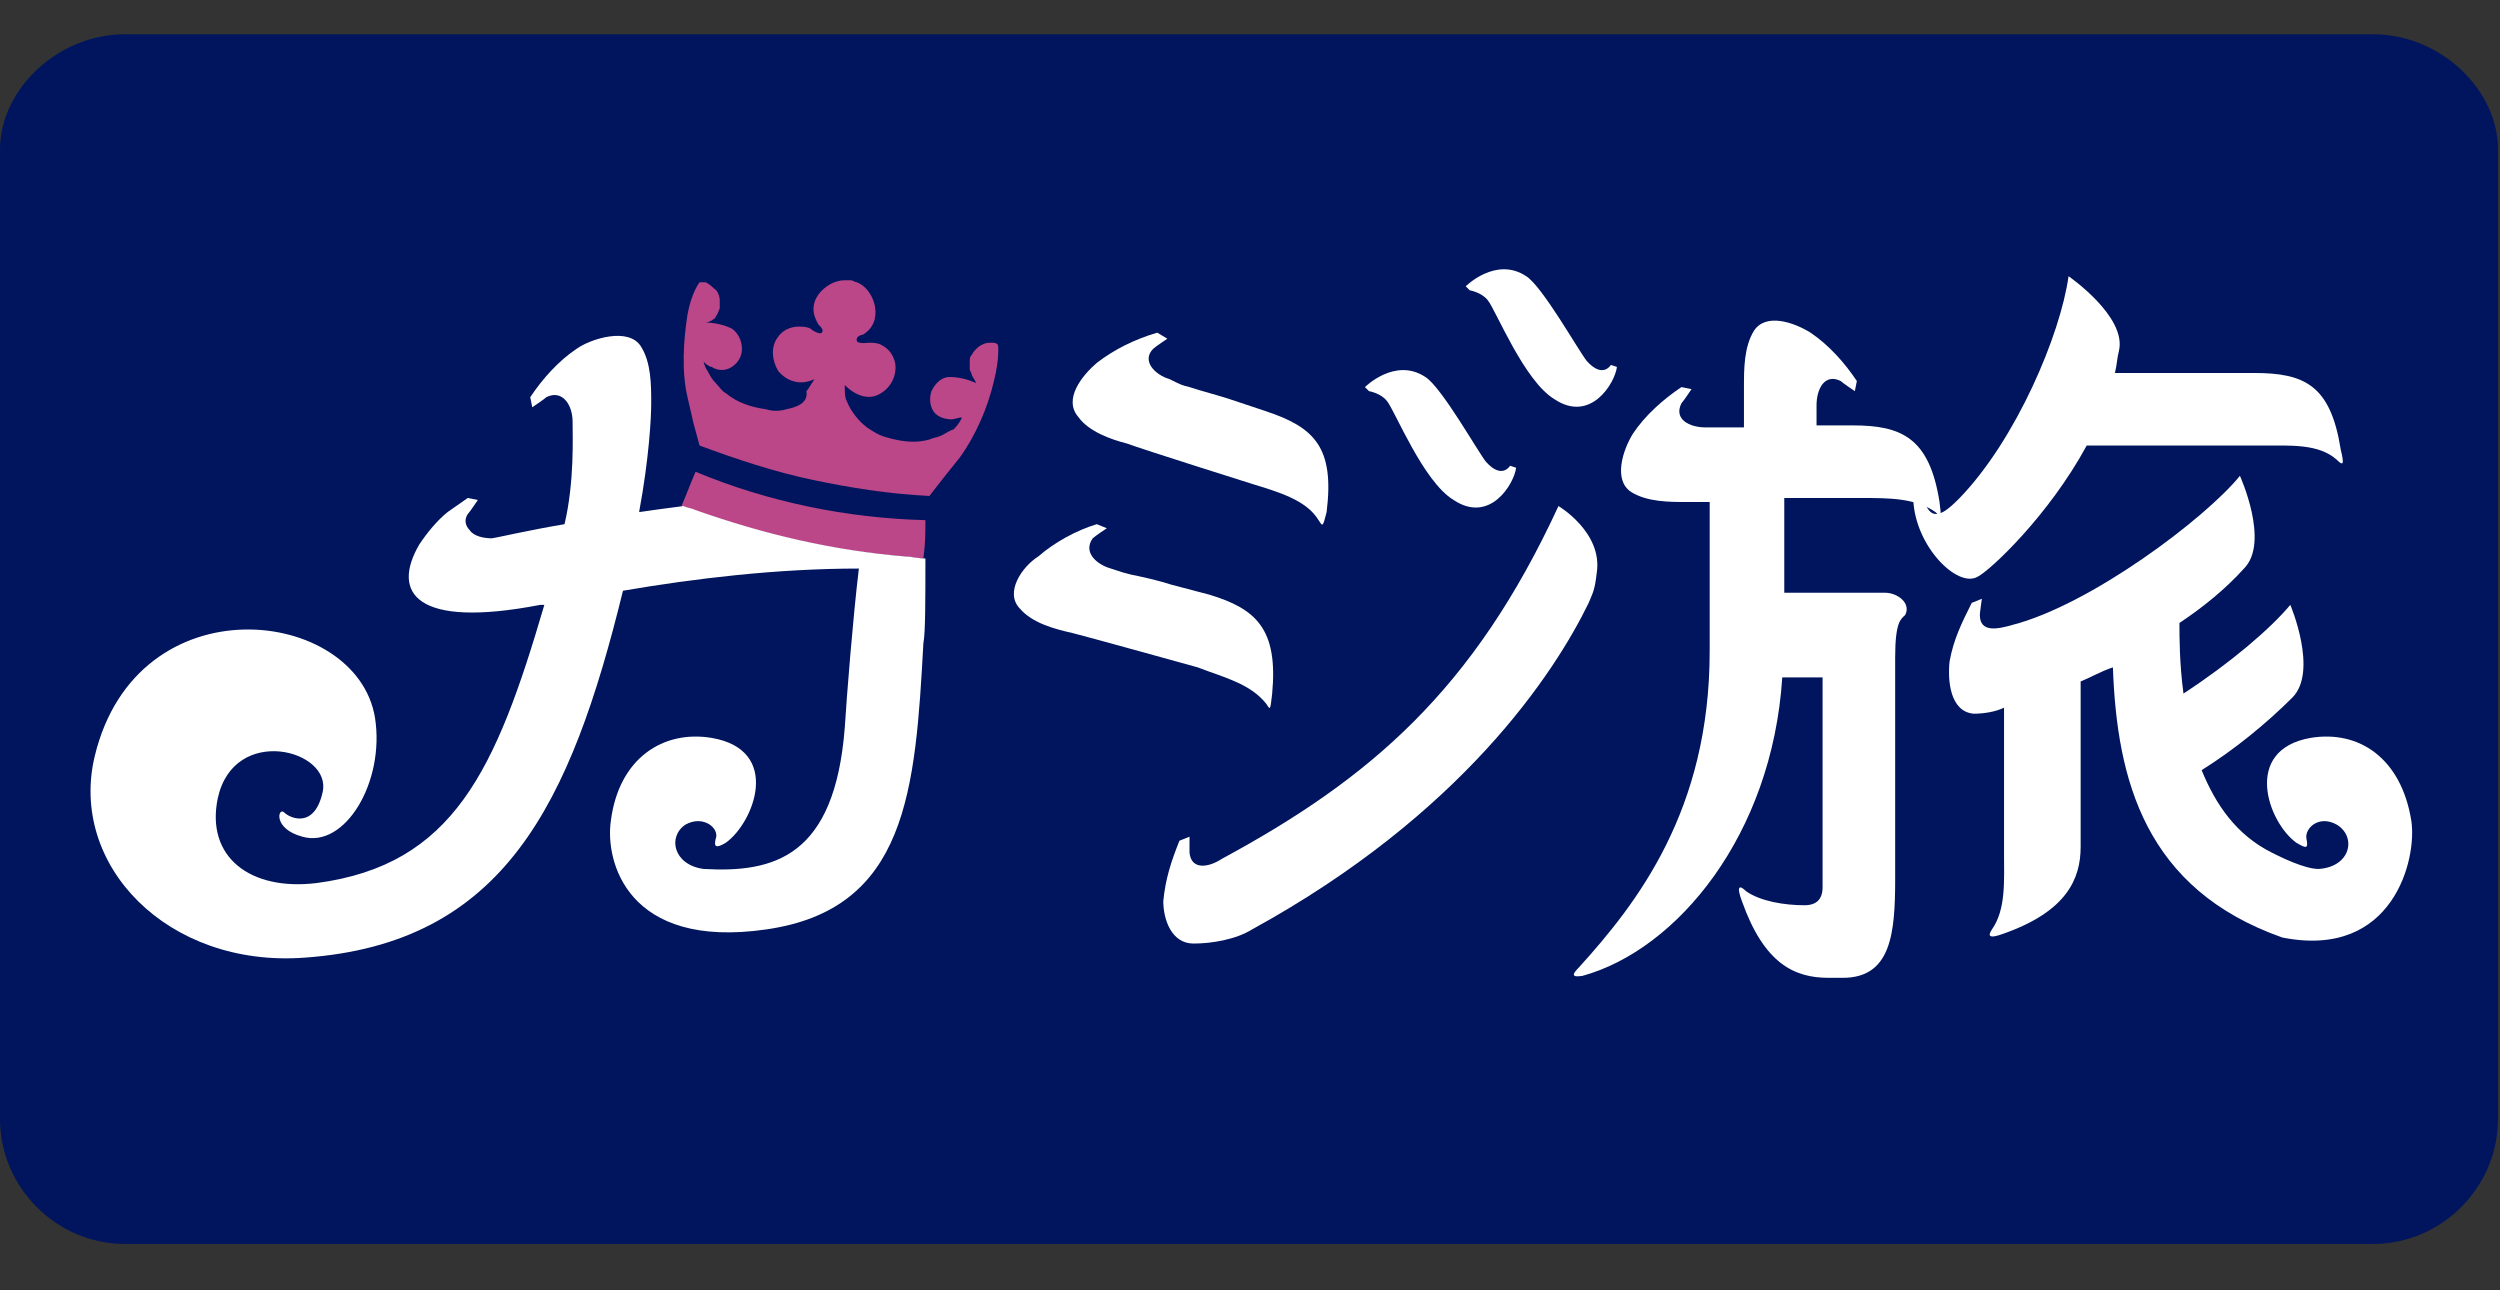 <?xml version="1.0" encoding="UTF-8"?>
<svg xmlns="http://www.w3.org/2000/svg" version="1.2" viewBox="0 0 124 64" width="124" height="64">
  <rect x="0" y="0" width="124" height="64" fill="#333333" stroke="none"/>
  <title>casitabi-logo-svg</title>
  <style>
		.s0 { fill: #00155d } 
		.s1 { fill: #ffffff } 
		.s2 { fill: #bb4789 } 
	</style>
  <g id="Layer_x0020_1">
    <g id="_2161197996272">
      <path fill-rule="evenodd" class="s0" d="m6.2 1.7h111.5c3.4 0 6.2 2.8 6.2 5.7v48.1c0 3.4-2.8 6.2-6.2 6.2h-111.5c-3.4 0-6.2-2.8-6.2-6.2v-48.1c0-2.9 2.8-5.7 6.2-5.7z"></path>
    </g>
  </g>
  <g id="Group-27_00000124140525713854768850000001733301973928536978_">
    <g id="Group-6_00000003104187547979306930000016273946840753924027_">
      <g id="Clip-5_00000049934363186175402560000002639360373061559207_">
			</g>
      <path id="Fill-4_00000095304531330169700860000002388996783311987640_" fill-rule="evenodd" class="s1" d="m98.1 28.6c0.6-0.3 3.5-3 5.4-6.5 2.6 0 8.7 0 8.7 0 1.4 0 2.8-0.1 3.7 0.7 0.3 0.3 0.4 0.3 0.2-0.5-0.5-3.2-1.8-3.8-4.3-3.8h-3.2c-0.5 0-2.6 0-3.7 0 0.1-0.4 0.1-0.7 0.2-1.1 0.4-1.7-2.5-3.7-2.5-3.7-0.4 2.9-2.6 8.1-5.4 11-0.5 0.5-1.2 1.2-1.6 0.5-0.1-0.1-0.3-0.8-0.3-0.8l-0.4 0.4c0.1 2.3 2.2 4.4 3.2 3.8z"></path>
    </g>
    <path id="Fill-7_00000132810482392081846250000012118668110617708195_" fill-rule="evenodd" class="s1" d="m119.6 40.7c-0.5-3.1-2.6-4.5-5-4.1-3.4 0.6-2.1 4.2-0.7 5.2 0.5 0.3 0.6 0.3 0.5-0.2-0.1-0.5 0.6-1.2 1.5-0.7 1 0.6 0.7 2.1-0.9 2.2-0.7 0-1.9-0.6-2.3-0.8-1.8-0.9-2.8-2.4-3.5-4.1 1.6-1 3.2-2.3 4.5-3.6 1.3-1.3-0.1-4.6-0.1-4.6-1 1.2-3 2.9-5.3 4.4-0.2-1.5-0.2-2.8-0.2-3.5 1.2-0.8 2.3-1.7 3.2-2.7 1.3-1.3-0.2-4.6-0.2-4.6-1.7 2.1-7.4 6.4-11.3 7.4-0.7 0.2-1.6 0.4-1.6-0.5 0-0.1 0.1-0.8 0.1-0.8l-0.5 0.2c-0.5 1-0.9 1.8-1.1 2.9-0.1 0.9 0 2.5 1.2 2.6 0.5 0 1.1-0.1 1.5-0.3v7.2c0 1.4 0.1 2.8-0.6 3.8-0.2 0.3-0.2 0.5 0.6 0.2 3.1-1.1 3.8-2.7 3.8-4.3 0-0.3 0-5.6 0-8.2 0.5-0.2 1-0.5 1.6-0.7 0.2 5.6 1.6 11 8.4 13.4 5.5 1.1 6.7-3.9 6.4-5.8z"></path>
    <path id="Fill-9_00000103967533989202270710000013229047511799079098_" fill-rule="evenodd" class="s2" d="m33.8 25.1c0.3-0.7 0.4-1 0.7-1.7 3.6 1.5 7.5 2.3 11.4 2.4 0 0.8 0 1.1-0.1 1.9-0.3 0-0.7-0.1-1-0.1-3.6-0.3-7-1.1-10.4-2.3-0.2 0-0.4-0.1-0.6-0.2z"></path>
    <g id="Group-13_00000093879238544234971110000006472108896290115209_">
      <g id="Clip-12_00000115488194798498884880000018360365236125617066_">
			</g>
      <path id="Fill-11_00000039818150414452052300000001159873408116722101_" fill-rule="evenodd" class="s1" d="m45.9 27.7c0 0-0.1 0 0 0-0.4 0-0.7-0.1-1-0.1-3.6-0.3-7-1.1-10.4-2.3-0.2-0.1-0.4-0.1-0.6-0.2-0.8 0.1-1.5 0.2-2.2 0.3 0.5-2.7 0.6-4.7 0.6-5.4 0-0.9 0-2-0.5-2.8-0.6-1-2.5-0.4-3.2 0.1-0.9 0.6-1.7 1.5-2.3 2.4l0.1 0.5c0 0 0.6-0.4 0.7-0.5 0.8-0.4 1.3 0.4 1.3 1.2 0 0.7 0.1 3-0.4 5.1-1.8 0.3-3.5 0.7-3.6 0.7-0.4 0-0.9-0.1-1.1-0.4-0.2-0.2-0.3-0.5-0.1-0.8 0.1-0.1 0.5-0.7 0.5-0.7l-0.5-0.1c-0.3 0.2-0.7 0.5-1 0.7-0.5 0.4-1 1-1.4 1.6-1.4 2.4-0.2 4.2 6 3 0.1 0 0.1 0 0.2 0-2.4 8.2-4.5 12.9-11.3 13.8-3.3 0.4-5.5-1.3-4.9-4.2 0.8-3.7 5.7-2.4 5.2-0.3-0.4 1.8-1.6 1.3-1.9 1-0.3-0.3-0.6 0.8 0.9 1.2 2.1 0.6 4.1-2.7 3.6-5.9-0.9-5.5-11.8-6.8-13.9 1.9-1.3 5.4 3.6 10.5 10.4 10 9.9-0.7 13.2-7.6 15.8-18.2 3.5-0.6 7.6-1.1 11.7-1.1-0.3 2.5-0.6 6.3-0.7 7.9-0.5 6.4-3.5 7.2-7 7-1.5-0.2-1.8-1.6-0.9-2.2 0.9-0.5 1.7 0.2 1.5 0.7-0.1 0.4 0 0.5 0.5 0.2 1.4-1 2.8-4.6-0.7-5.2-2.4-0.4-4.6 1-5 4.1-0.3 2 0.8 6.4 7.7 5.4 7-1 7.4-6.9 7.8-14.2 0.1-0.5 0.1-2.1 0.1-4.2z"></path>
    </g>
    <g id="Group-3_00000080896649610836395950000006515441384350355611_">
      <g id="Clip-2_00000115500204464704927980000014224421106194930852_">
			</g>
      <path id="Fill-1_00000181786750488273554090000013233724073102778545_" fill-rule="evenodd" class="s1" d="m93.5 29.4h-5v-4.7c1.7 0 3.8 0 3.8 0 1.4 0 2.7 0 3.7 0.7 0.3 0.3 0.3 0.3 0.2-0.5-0.5-3.2-1.9-3.8-4.3-3.8h-1.8c0-0.4 0-0.4 0-1 0-0.8 0.4-1.6 1.2-1.2 0.1 0.1 0.7 0.5 0.7 0.5l0.1-0.5c-0.6-0.9-1.4-1.8-2.3-2.4-0.8-0.5-2.2-1-2.8-0.1-0.5 0.8-0.5 1.9-0.5 2.8 0 0.4 0 1.1 0 2-0.4 0-0.6 0-0.8 0-0.4 0-0.4 0-1.1 0-0.8 0-1.6-0.4-1.2-1.2 0.1-0.1 0.5-0.7 0.5-0.7l-0.5-0.1c-0.9 0.6-1.8 1.4-2.4 2.3-0.5 0.8-1 2.3-0.1 2.9 0.8 0.5 1.9 0.5 2.8 0.5 0.1 0 0.5 0 1.1 0 0 2.1 0 5.6 0 7.4 0 7.9-3.6 12.5-6.5 15.7-0.3 0.3-0.4 0.5 0.2 0.4 4.7-1.3 9.4-7 9.9-14.8h2v10.4q0 0.9-0.9 0.9c-1 0-2.2-0.2-2.9-0.7-0.3-0.3-0.5-0.3-0.2 0.5 1.1 3.1 2.6 3.8 4.3 3.8h0.7c2.4 0 2.6-2.2 2.6-4.9v-10.1-0.4-0.5c0-1.8 0.3-1.9 0.5-2.1 0.3-0.6-0.4-1.1-1-1.1z"></path>
    </g>
    <path id="Fill-14_00000150069310257535849340000000057490427528417195_" fill-rule="evenodd" class="s2" d="m49.5 17.1c0 0-0.1 0 0 0-0.1-0.1-0.2-0.1-0.3-0.1-0.2 0-0.3 0-0.5 0.1-0.2 0.1-0.4 0.3-0.5 0.5-0.1 0.1-0.1 0.2-0.1 0.3 0 0.1 0 0.3 0 0.4 0 0.1 0.1 0.2 0.1 0.3 0.1 0.2 0.2 0.3 0.2 0.4-0.4-0.2-0.9-0.3-1.3-0.3-0.4 0-0.7 0.3-0.9 0.7-0.1 0.3-0.1 0.7 0.1 1 0.2 0.3 0.6 0.4 0.9 0.4 0.1 0 0.4-0.1 0.5-0.1 0 0.1-0.2 0.4-0.4 0.6-0.1 0-0.4 0.2-0.6 0.3-0.2 0.1-0.4 0.1-0.6 0.2-0.7 0.2-1.4 0.1-2.1-0.1-0.4-0.1-0.7-0.3-1-0.5-0.4-0.3-0.8-0.8-1-1.3-0.1-0.2-0.1-0.4-0.1-0.8 0.5 0.5 1.2 0.8 1.8 0.4 0.5-0.3 0.8-0.9 0.7-1.5-0.1-0.4-0.3-0.7-0.7-0.9-0.2-0.1-0.4-0.1-0.6-0.1-0.1 0-0.7 0.1-0.6-0.2 0-0.1 0.2-0.2 0.3-0.2 0.5-0.3 0.7-0.8 0.6-1.4-0.1-0.5-0.4-1-0.9-1.2-0.1 0-0.2-0.1-0.3-0.1q-0.2 0-0.3 0c-0.5 0-1 0.3-1.3 0.7q-0.5 0.7 0 1.5c0.1 0.1 0.2 0.2 0.2 0.3 0 0.3-0.5 0-0.6-0.1-0.2-0.1-0.4-0.1-0.6-0.1-0.4 0-0.8 0.2-1 0.5-0.4 0.5-0.3 1.2 0 1.7 0.5 0.6 1.2 0.7 1.8 0.4-0.2 0.3-0.3 0.5-0.4 0.6 0.1 0.6-0.5 0.8-1 0.9-0.3 0.1-0.7 0.1-1 0-0.7-0.1-1.4-0.3-2-0.8-0.2-0.1-0.3-0.3-0.5-0.5-0.2-0.2-0.3-0.4-0.4-0.6-0.1-0.1-0.2-0.4-0.2-0.5 0 0.1 0.3 0.3 0.4 0.3 0.3 0.2 0.7 0.2 1 0 0.3-0.2 0.5-0.5 0.5-0.9 0-0.4-0.2-0.8-0.5-1-0.4-0.2-0.9-0.3-1.3-0.3 0 0 0.1 0 0.3-0.1 0.1-0.1 0.2-0.1 0.2-0.2 0.1-0.1 0.1-0.2 0.2-0.4 0-0.1 0-0.2 0-0.4 0-0.2-0.1-0.5-0.3-0.6-0.1-0.1-0.2-0.2-0.4-0.3 0 0-0.1 0-0.2 0h-0.1c0 0-0.4 0.5-0.6 1.6-0.2 1.3-0.3 2.8 0 4.1l0.3 1.3 0.3 1.1c1.9 0.7 3.7 1.3 5.6 1.7 1.9 0.4 3.8 0.7 5.8 0.8l0.7-0.9 0.8-1c0.8-1.1 1.4-2.5 1.7-3.8 0.3-1.2 0.2-1.8 0.2-1.8z"></path>
    <path id="Fill-19_00000083792757779648475620000015564535959818213538_" fill-rule="evenodd" class="s1" d="m68.8 19.9c0.4 0.5 1.8 4 3.3 4.9 1.8 1.2 3-0.8 3.1-1.6l-0.3-0.1c0 0-0.4 0.7-1.2-0.2-0.4-0.5-2.2-3.7-3-4.2-1.5-1-3 0.5-3 0.5l0.2 0.2c0 0 0.6 0.1 0.9 0.5z"></path>
    <path id="Fill-19_00000083792757779648475620000015564535959818213538_ copy" fill-rule="evenodd" class="s1" d="m73.8 14.9c0.4 0.5 1.8 4 3.3 4.9 1.8 1.2 3-0.8 3.1-1.6l-0.3-0.1c0 0-0.4 0.7-1.2-0.2-0.4-0.5-2.2-3.7-3-4.2-1.5-1-3 0.5-3 0.5l0.2 0.2c0 0 0.6 0.1 0.9 0.5z"></path>
    <path id="Fill-21_00000119095947440966791220000009185254064046563728_" fill-rule="evenodd" class="s1" d="m55.9 22c0.8 0.3 6.2 2 6.2 2 1.3 0.4 2.7 0.8 3.3 1.8 0.2 0.3 0.2 0.4 0.4-0.4 0.4-3.2-0.6-4.2-3-5l-1.8-0.6c-0.6-0.2-1.4-0.4-2-0.6-0.4-0.1-0.4-0.1-1-0.4-0.7-0.2-1.4-0.9-0.8-1.5 0.1-0.1 0.7-0.5 0.7-0.5l-0.5-0.3q-1.7 0.5-3 1.5c-0.7 0.6-1.7 1.8-0.9 2.7 0.5 0.7 1.6 1.1 2.4 1.3z"></path>
    <path id="Fill-23_00000023267230422366367690000003848955495648698752_" fill-rule="evenodd" class="s1" d="m62.8 34.9c0.2 0.3 0.2 0.4 0.3-0.5 0.3-3.2-0.8-4.2-3.1-4.9l-1.9-0.5c-0.6-0.2-1.5-0.4-2-0.5-0.4-0.1-0.4-0.1-1-0.3-0.7-0.2-1.4-0.8-0.9-1.5 0.1-0.1 0.7-0.5 0.7-0.5l-0.5-0.2c-1 0.3-2.1 0.9-2.9 1.6-0.8 0.5-1.7 1.8-0.9 2.6 0.6 0.7 1.7 1 2.6 1.2 0.8 0.2 6.2 1.7 6.2 1.7 1.3 0.5 2.6 0.8 3.4 1.8z"></path>
    <path id="Fill-25_00000094598763660888705900000017816690443051460499_" fill-rule="evenodd" class="s1" d="m77.3 25.1c-4.2 9.1-9.3 13.5-16.7 17.5-0.6 0.4-1.5 0.6-1.6-0.3 0-0.1 0-0.8 0-0.8l-0.5 0.2c-0.4 1-0.7 1.9-0.8 3 0 0.9 0.4 2.1 1.5 2.1 0.9 0 2.1-0.2 2.9-0.7 10.4-5.7 15-12.7 16.7-16.2 0.2-0.5 0.3-0.6 0.4-1.5 0.3-2-1.9-3.3-1.9-3.3z"></path>
  </g>
</svg>

